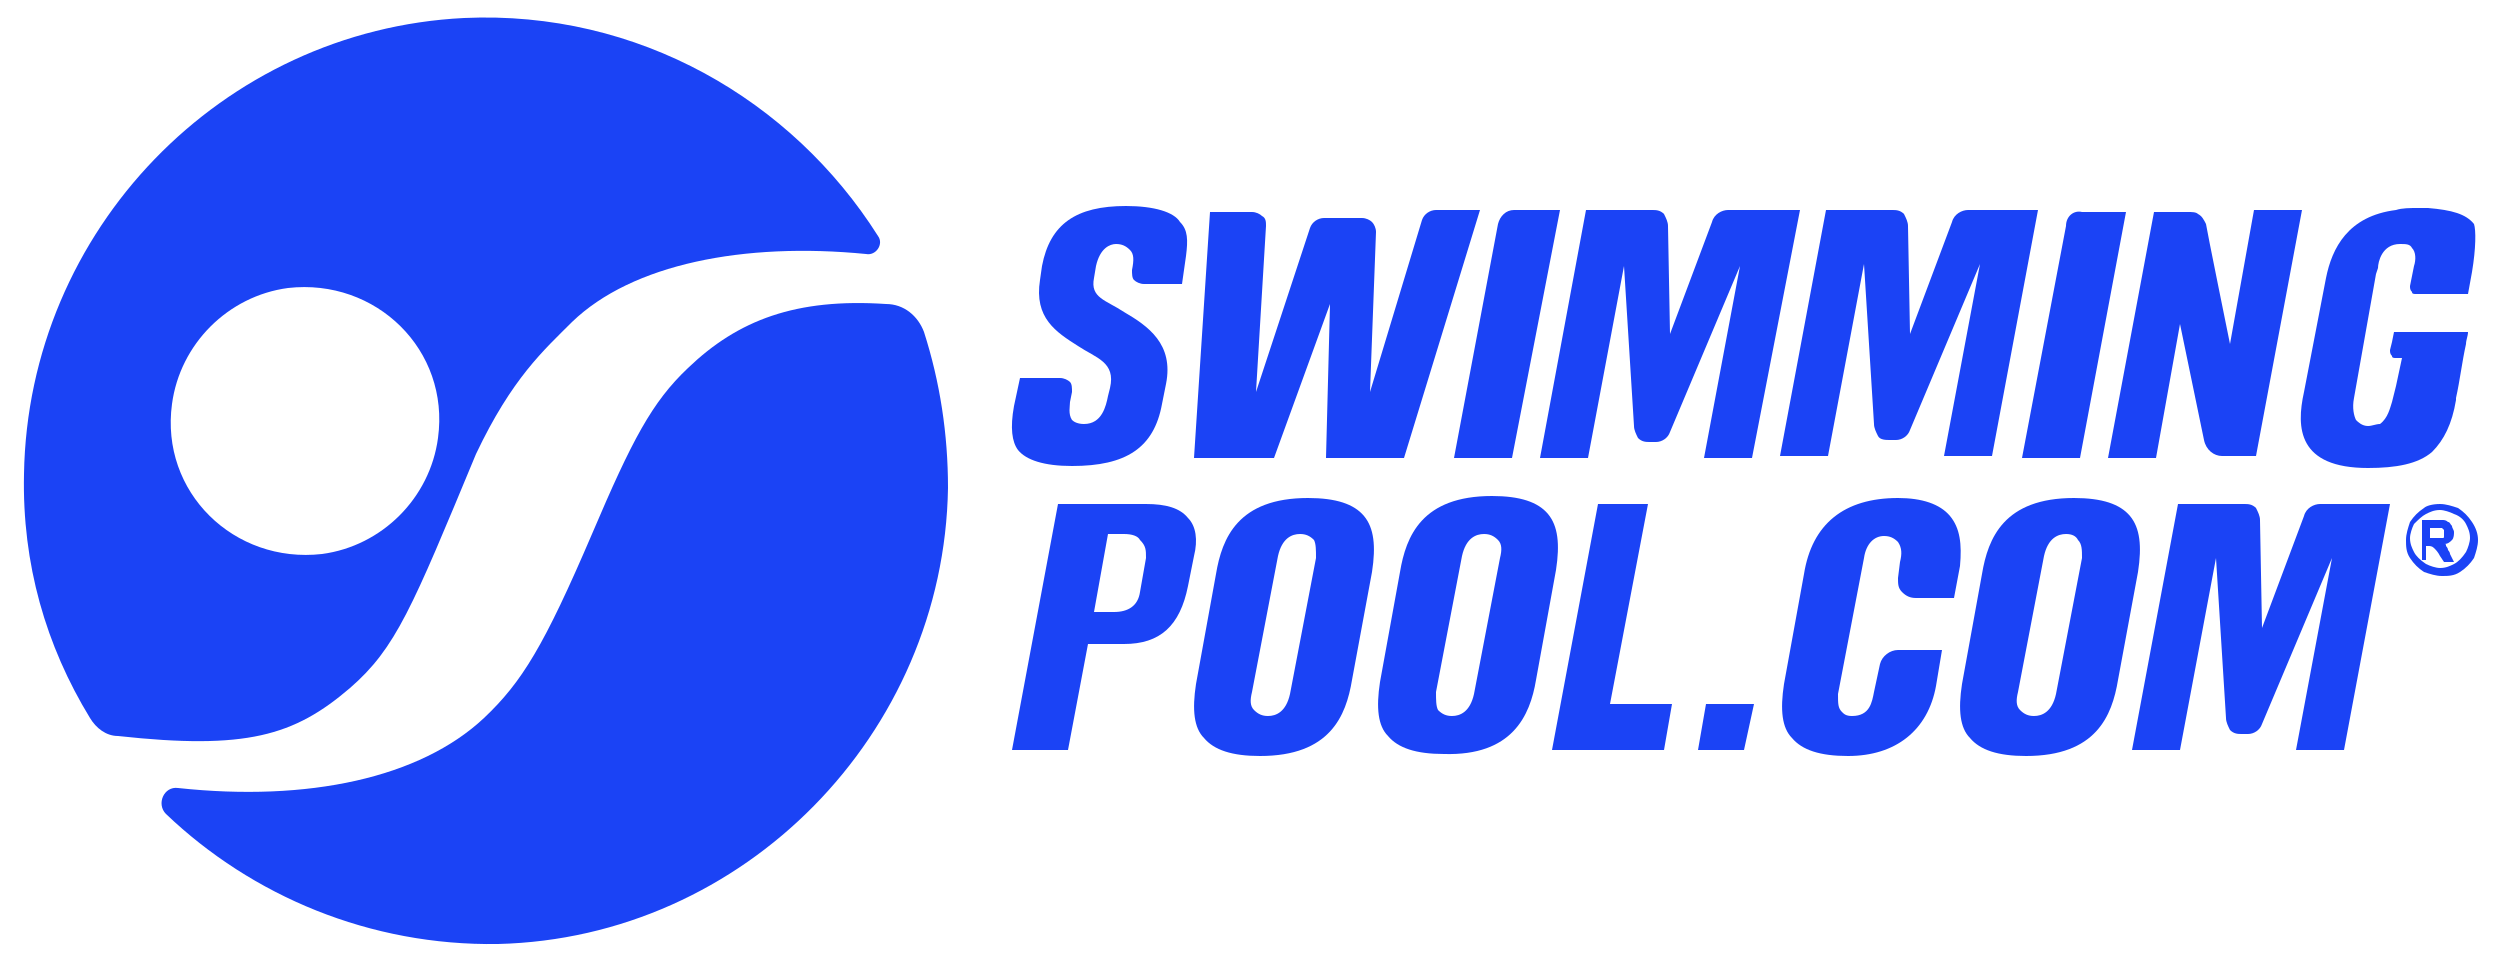 <?xml version="1.0" encoding="utf-8"?>
<!-- Generator: Adobe Illustrator 24.0.1, SVG Export Plug-In . SVG Version: 6.00 Build 0)  -->
<svg version="1.1" id="Layer_1" xmlns="http://www.w3.org/2000/svg" xmlns:xlink="http://www.w3.org/1999/xlink" x="0px" y="0px"
	 viewBox="0 0 125 48" style="enable-background:new 0 0 125 48;" xml:space="preserve">
<style type="text/css">
	.st0{fill:#1B43F5;}
</style>
<g>
	<g>
		<g>
			<path class="st0" d="M110.3,11.2c-0.1-0.2-0.2-0.4-0.4-0.5c-0.1-0.1-0.3-0.1-0.5-0.1h-1.7l-2.3,12.3h2.4l1.2-6.7l1.2,5.8
				c0.1,0.5,0.5,0.8,0.9,0.8h1.7l2.3-12.3h-2.4l-1.2,6.7C111.5,17.2,110.3,11.3,110.3,11.2z"/>
			<path class="st0" d="M123.6,13.6l-0.2,1.1h-2.6c-0.1,0-0.2,0-0.2-0.1c-0.1-0.1-0.1-0.2-0.1-0.3l0.2-1c0.1-0.3,0.1-0.7-0.1-0.9
				c0,0,0,0,0,0c-0.1-0.2-0.3-0.2-0.6-0.2c-0.9,0-1.1,0.9-1.1,1.2l-0.1,0.3l-1.1,6.2c-0.1,0.5,0,0.9,0.1,1.1
				c0.1,0.1,0.3,0.3,0.6,0.3c0.2,0,0.4-0.1,0.6-0.1c0.4-0.3,0.5-0.8,0.6-1.1l0.2-0.8l0.3-1.4h-0.3c-0.1,0-0.2,0-0.2-0.1
				c-0.1-0.1-0.1-0.2-0.1-0.3l0.1-0.4l0.1-0.5h3.7c0,0.2-0.1,0.4-0.1,0.6c-0.2,0.9-0.3,1.8-0.5,2.7l0,0.1c-0.2,1.2-0.6,2-1.2,2.6
				c-0.7,0.6-1.8,0.8-3.2,0.8c-3.5,0-3.6-2-3.2-3.8l1.1-5.7l0,0c0.3-1.5,1.1-3.1,3.5-3.4c0,0,0,0,0,0c0.3-0.1,0.7-0.1,1.1-0.1
				c0.2,0,0.4,0,0.5,0c0,0,0,0,0,0c1.2,0.1,1.9,0.3,2.3,0.8C123.8,11.5,123.8,12.4,123.6,13.6z"/>
			<path class="st0" d="M71.8,10.5c-0.3,0-0.6,0.2-0.7,0.5l-2.6,8.6l0.3-8c0-0.2-0.1-0.4-0.2-0.5c-0.1-0.1-0.3-0.2-0.5-0.2h-1.9
				c-0.3,0-0.6,0.2-0.7,0.5l-2.7,8.2l0.5-8.3c0-0.2,0-0.4-0.2-0.5c-0.1-0.1-0.3-0.2-0.5-0.2h-2.1l-0.8,12.3h4l2.8-7.7l-0.2,7.7h3.9
				L74,10.5H71.8z"/>
			<path class="st0" d="M74.9,11.2l-2.2,11.7h2.9L78,10.5h-2.3C75.3,10.5,75,10.8,74.9,11.2z"/>
			<path class="st0" d="M86.4,10.5c-0.3,0-0.7,0.2-0.8,0.6l-2.1,5.6l-0.1-5.4c0-0.2-0.1-0.4-0.2-0.6c-0.2-0.2-0.4-0.2-0.6-0.2h-3.3
				L77,22.9h2.4l1.8-9.6l0.5,8c0,0.2,0.1,0.4,0.2,0.6c0.2,0.2,0.4,0.2,0.6,0.2h0.3c0.3,0,0.6-0.2,0.7-0.5l3.5-8.3l-1.8,9.6h2.4
				L90,10.5H86.4z"/>
			<path class="st0" d="M98.4,10.5c-0.3,0-0.7,0.2-0.8,0.6l-2.1,5.6l-0.1-5.4c0-0.2-0.1-0.4-0.2-0.6c-0.2-0.2-0.4-0.2-0.6-0.2h-3.3
				l-2.3,12.3h2.4l1.8-9.6l0.5,8c0,0.2,0.1,0.4,0.2,0.6c0.1,0.2,0.4,0.2,0.6,0.2h0.3c0.3,0,0.6-0.2,0.7-0.5l3.5-8.3l-1.8,9.6h2.4
				l2.3-12.3H98.4z"/>
			<path class="st0" d="M103.3,11.3l-2.2,11.6h2.9l2.3-12.3h-2.2C103.7,10.5,103.3,10.8,103.3,11.3z"/>
			<path class="st0" d="M56.3,10.3c-2.5,0-3.8,0.9-4.2,3L52,14c-0.3,1.9,0.8,2.6,1.9,3.3c0.9,0.6,1.9,0.8,1.6,2.1l-0.1,0.4
				c-0.1,0.5-0.3,1.4-1.2,1.4c-0.3,0-0.5-0.1-0.6-0.2c-0.2-0.3-0.1-0.7-0.1-0.9l0.1-0.5c0-0.2,0-0.4-0.1-0.5
				c-0.1-0.1-0.3-0.2-0.5-0.2h-2l-0.3,1.4c-0.2,1.1-0.1,1.8,0.2,2.2c0.4,0.5,1.3,0.8,2.7,0.8c2.7,0,4.1-0.9,4.5-3.1l0.2-1
				c0.4-2-0.9-2.9-2.1-3.6c-0.9-0.6-1.7-0.7-1.5-1.7l0.1-0.6c0.2-0.9,0.7-1.1,1-1.1c0.3,0,0.5,0.1,0.7,0.3c0.2,0.2,0.2,0.5,0.1,1
				c0,0.2,0,0.4,0.1,0.5c0.1,0.1,0.3,0.2,0.5,0.2h1.9l0.2-1.4c0.1-0.8,0.1-1.3-0.3-1.7C58.7,10.6,57.7,10.3,56.3,10.3z"/>
		</g>
		<g>
			<polygon class="st0" points="87.2,37.5 87.7,35.2 85.3,35.2 84.9,37.5 			"/>
			<path class="st0" d="M116,25.2c-0.3,0-0.7,0.2-0.8,0.6l-2.1,5.6L113,26c0-0.2-0.1-0.4-0.2-0.6c-0.2-0.2-0.4-0.2-0.6-0.2h-3.3
				l-2.3,12.3h2.4l1.8-9.6l0.5,8c0,0.2,0.1,0.4,0.2,0.6c0.2,0.2,0.4,0.2,0.6,0.2h0.3c0.3,0,0.6-0.2,0.7-0.5l3.5-8.3l-1.8,9.6h2.4
				l2.3-12.3H116z"/>
			<path class="st0" d="M59.7,27.8c0.2-0.8,0.1-1.5-0.3-1.9c-0.4-0.5-1.1-0.7-2.1-0.7h-4.4l-2.3,12.3h2.8l1-5.3h1.8
				c1.8,0,2.8-0.9,3.2-2.9L59.7,27.8z M57.3,27.9L57,29.6c-0.1,0.7-0.6,1-1.3,1h-1l0.7-3.9h0.8c0.4,0,0.7,0.1,0.8,0.3
				C57.3,27.3,57.3,27.5,57.3,27.9z"/>
			<path class="st0" d="M68.6,28.6c0.2-1.3,0.1-2.2-0.4-2.8c-0.5-0.6-1.4-0.9-2.8-0.9c-3.5,0-4.3,2-4.6,3.8l-1,5.5
				c-0.2,1.3-0.1,2.2,0.4,2.7c0.5,0.6,1.4,0.9,2.8,0.9c3.5,0,4.3-2,4.6-3.8L68.6,28.6z M65.8,27.9l-1.3,6.8
				c-0.2,0.9-0.7,1.1-1.1,1.1c-0.3,0-0.5-0.1-0.7-0.3c-0.2-0.2-0.2-0.5-0.1-0.9l1.3-6.8c0.2-0.9,0.7-1.1,1.1-1.1
				c0.3,0,0.5,0.1,0.7,0.3C65.8,27.2,65.8,27.5,65.8,27.9z"/>
			<path class="st0" d="M76.8,34l1-5.5c0.2-1.3,0.1-2.2-0.4-2.8c-0.5-0.6-1.4-0.9-2.8-0.9c-3.5,0-4.3,2-4.6,3.8v0l-1,5.5
				c-0.2,1.3-0.1,2.2,0.4,2.7c0.5,0.6,1.4,0.9,2.8,0.9C75.6,37.8,76.5,35.8,76.8,34z M71.8,34.6l1.3-6.8c0.2-0.9,0.7-1.1,1.1-1.1
				c0.3,0,0.5,0.1,0.7,0.3c0.2,0.2,0.2,0.5,0.1,0.9l-1.3,6.8c-0.2,0.9-0.7,1.1-1.1,1.1c-0.3,0-0.5-0.1-0.7-0.3
				C71.8,35.3,71.8,35,71.8,34.6z"/>
			<polygon class="st0" points="80.5,35.2 82.4,25.2 79.9,25.2 77.6,37.5 83.2,37.5 83.6,35.2 			"/>
			<path class="st0" d="M97.5,25.8c-0.5-0.6-1.4-0.9-2.6-0.9c-2.7,0-4.3,1.3-4.7,3.8v0l-1,5.5c-0.2,1.3-0.1,2.2,0.4,2.7
				c0.5,0.6,1.4,0.9,2.8,0.9c2.4,0,4-1.3,4.4-3.5l0.3-1.8h-2.2c-0.4,0-0.8,0.3-0.9,0.7l-0.3,1.4c-0.1,0.5-0.2,1.2-1.1,1.2
				c-0.3,0-0.4-0.1-0.5-0.2c-0.2-0.2-0.2-0.4-0.2-0.9l1.3-6.8c0.1-0.7,0.5-1.1,1-1.1c0.3,0,0.5,0.1,0.7,0.3c0.2,0.3,0.2,0.6,0.1,1
				l-0.1,0.8c0,0.3,0,0.5,0.2,0.7c0.2,0.2,0.4,0.3,0.7,0.3h1.9l0.3-1.6C98.1,27.2,98,26.4,97.5,25.8z"/>
			<path class="st0" d="M106.9,28.6c0.2-1.3,0.1-2.2-0.4-2.8c-0.5-0.6-1.4-0.9-2.8-0.9c-3.5,0-4.3,2-4.6,3.8v0l-1,5.5
				c-0.2,1.3-0.1,2.2,0.4,2.7c0.5,0.6,1.4,0.9,2.8,0.9c3.5,0,4.3-2,4.6-3.8L106.9,28.6z M104.1,27.9l-1.3,6.8
				c-0.2,0.9-0.7,1.1-1.1,1.1c-0.3,0-0.5-0.1-0.7-0.3c-0.2-0.2-0.2-0.5-0.1-0.9l1.3-6.8c0.2-0.9,0.7-1.1,1.1-1.1
				c0.3,0,0.5,0.1,0.6,0.3C104.1,27.2,104.1,27.5,104.1,27.9z"/>
			<g>
				<path class="st0" d="M122,25.2c0.3,0,0.6,0.1,0.9,0.2c0.3,0.2,0.5,0.4,0.7,0.7c0.2,0.3,0.3,0.6,0.3,0.9c0,0.3-0.1,0.6-0.2,0.9
					c-0.2,0.3-0.4,0.5-0.7,0.7c-0.3,0.2-0.6,0.2-0.9,0.2c-0.3,0-0.6-0.1-0.9-0.2c-0.3-0.2-0.5-0.4-0.7-0.7c-0.2-0.3-0.2-0.6-0.2-0.9
					c0-0.3,0.1-0.6,0.2-0.9c0.2-0.3,0.4-0.5,0.7-0.7C121.3,25.3,121.6,25.2,122,25.2z M122,25.5c-0.3,0-0.5,0.1-0.7,0.2
					c-0.2,0.1-0.4,0.3-0.6,0.5c-0.1,0.2-0.2,0.5-0.2,0.7c0,0.3,0.1,0.5,0.2,0.7c0.1,0.2,0.3,0.4,0.6,0.6c0.2,0.1,0.5,0.2,0.7,0.2
					c0.3,0,0.5-0.1,0.7-0.2c0.2-0.1,0.4-0.3,0.6-0.6c0.1-0.2,0.2-0.5,0.2-0.7c0-0.3-0.1-0.5-0.2-0.7c-0.1-0.2-0.3-0.4-0.6-0.5
					C122.5,25.6,122.2,25.5,122,25.5z M121.1,28v-2h0.4c0.4,0,0.6,0,0.6,0c0.1,0,0.2,0,0.3,0.1c0.1,0,0.1,0.1,0.2,0.2
					c0,0.1,0.1,0.2,0.1,0.3c0,0.1,0,0.3-0.1,0.4c-0.1,0.1-0.2,0.2-0.4,0.2c0.1,0,0.1,0,0.1,0.1c0,0,0.1,0.1,0.1,0.2
					c0,0,0.1,0.1,0.1,0.2l0.2,0.4h-0.5l-0.2-0.3c-0.1-0.2-0.2-0.3-0.3-0.4c-0.1-0.1-0.2-0.1-0.3-0.1h-0.1V28H121.1z M121.5,26.9h0.2
					c0.2,0,0.4,0,0.4,0c0.1,0,0.1,0,0.1-0.1c0,0,0-0.1,0-0.2c0-0.1,0-0.1,0-0.1c0,0-0.1-0.1-0.1-0.1c-0.1,0-0.2,0-0.4,0h-0.2V26.9z"
					/>
			</g>
		</g>
	</g>
	<g>
		<path class="st0" d="M17.5,34.4c2.3-2,3.1-4,6.3-11.7c1.8-3.8,3.4-5.2,4.8-6.6c3-2.9,8.6-4,14.7-3.4c0.5,0.1,0.9-0.5,0.6-0.9
			C39.6,5,31.9,0.5,23.2,0.9C11.1,1.5,1.4,11.5,1.2,23.7c-0.1,4.5,1.1,8.6,3.3,12.2c0.3,0.5,0.8,0.9,1.4,0.9
			C12.3,37.5,14.7,36.8,17.5,34.4z M14.4,14.4c4.4-0.5,8.1,3.1,7.5,7.5c-0.4,3-2.8,5.4-5.8,5.8c-4.4,0.5-8.1-3.1-7.5-7.5
			C9,17.2,11.4,14.8,14.4,14.4z"/>
		<path class="st0" d="M34.4,18.4c-1.8,1.7-2.8,3.6-4.8,8.3c-2.4,5.6-3.5,7.4-5.4,9.2c-3.2,3-8.8,4.2-15.3,3.5
			c-0.7-0.1-1.1,0.8-0.6,1.3c4.3,4.1,10.2,6.6,16.6,6.5c12.3-0.3,22.3-10.5,22.5-22.8c0-2.7-0.4-5.3-1.2-7.8c-0.3-0.8-1-1.4-1.9-1.4
			C39.8,14.9,36.9,16,34.4,18.4z"/>
	</g>
</g>
</svg>
